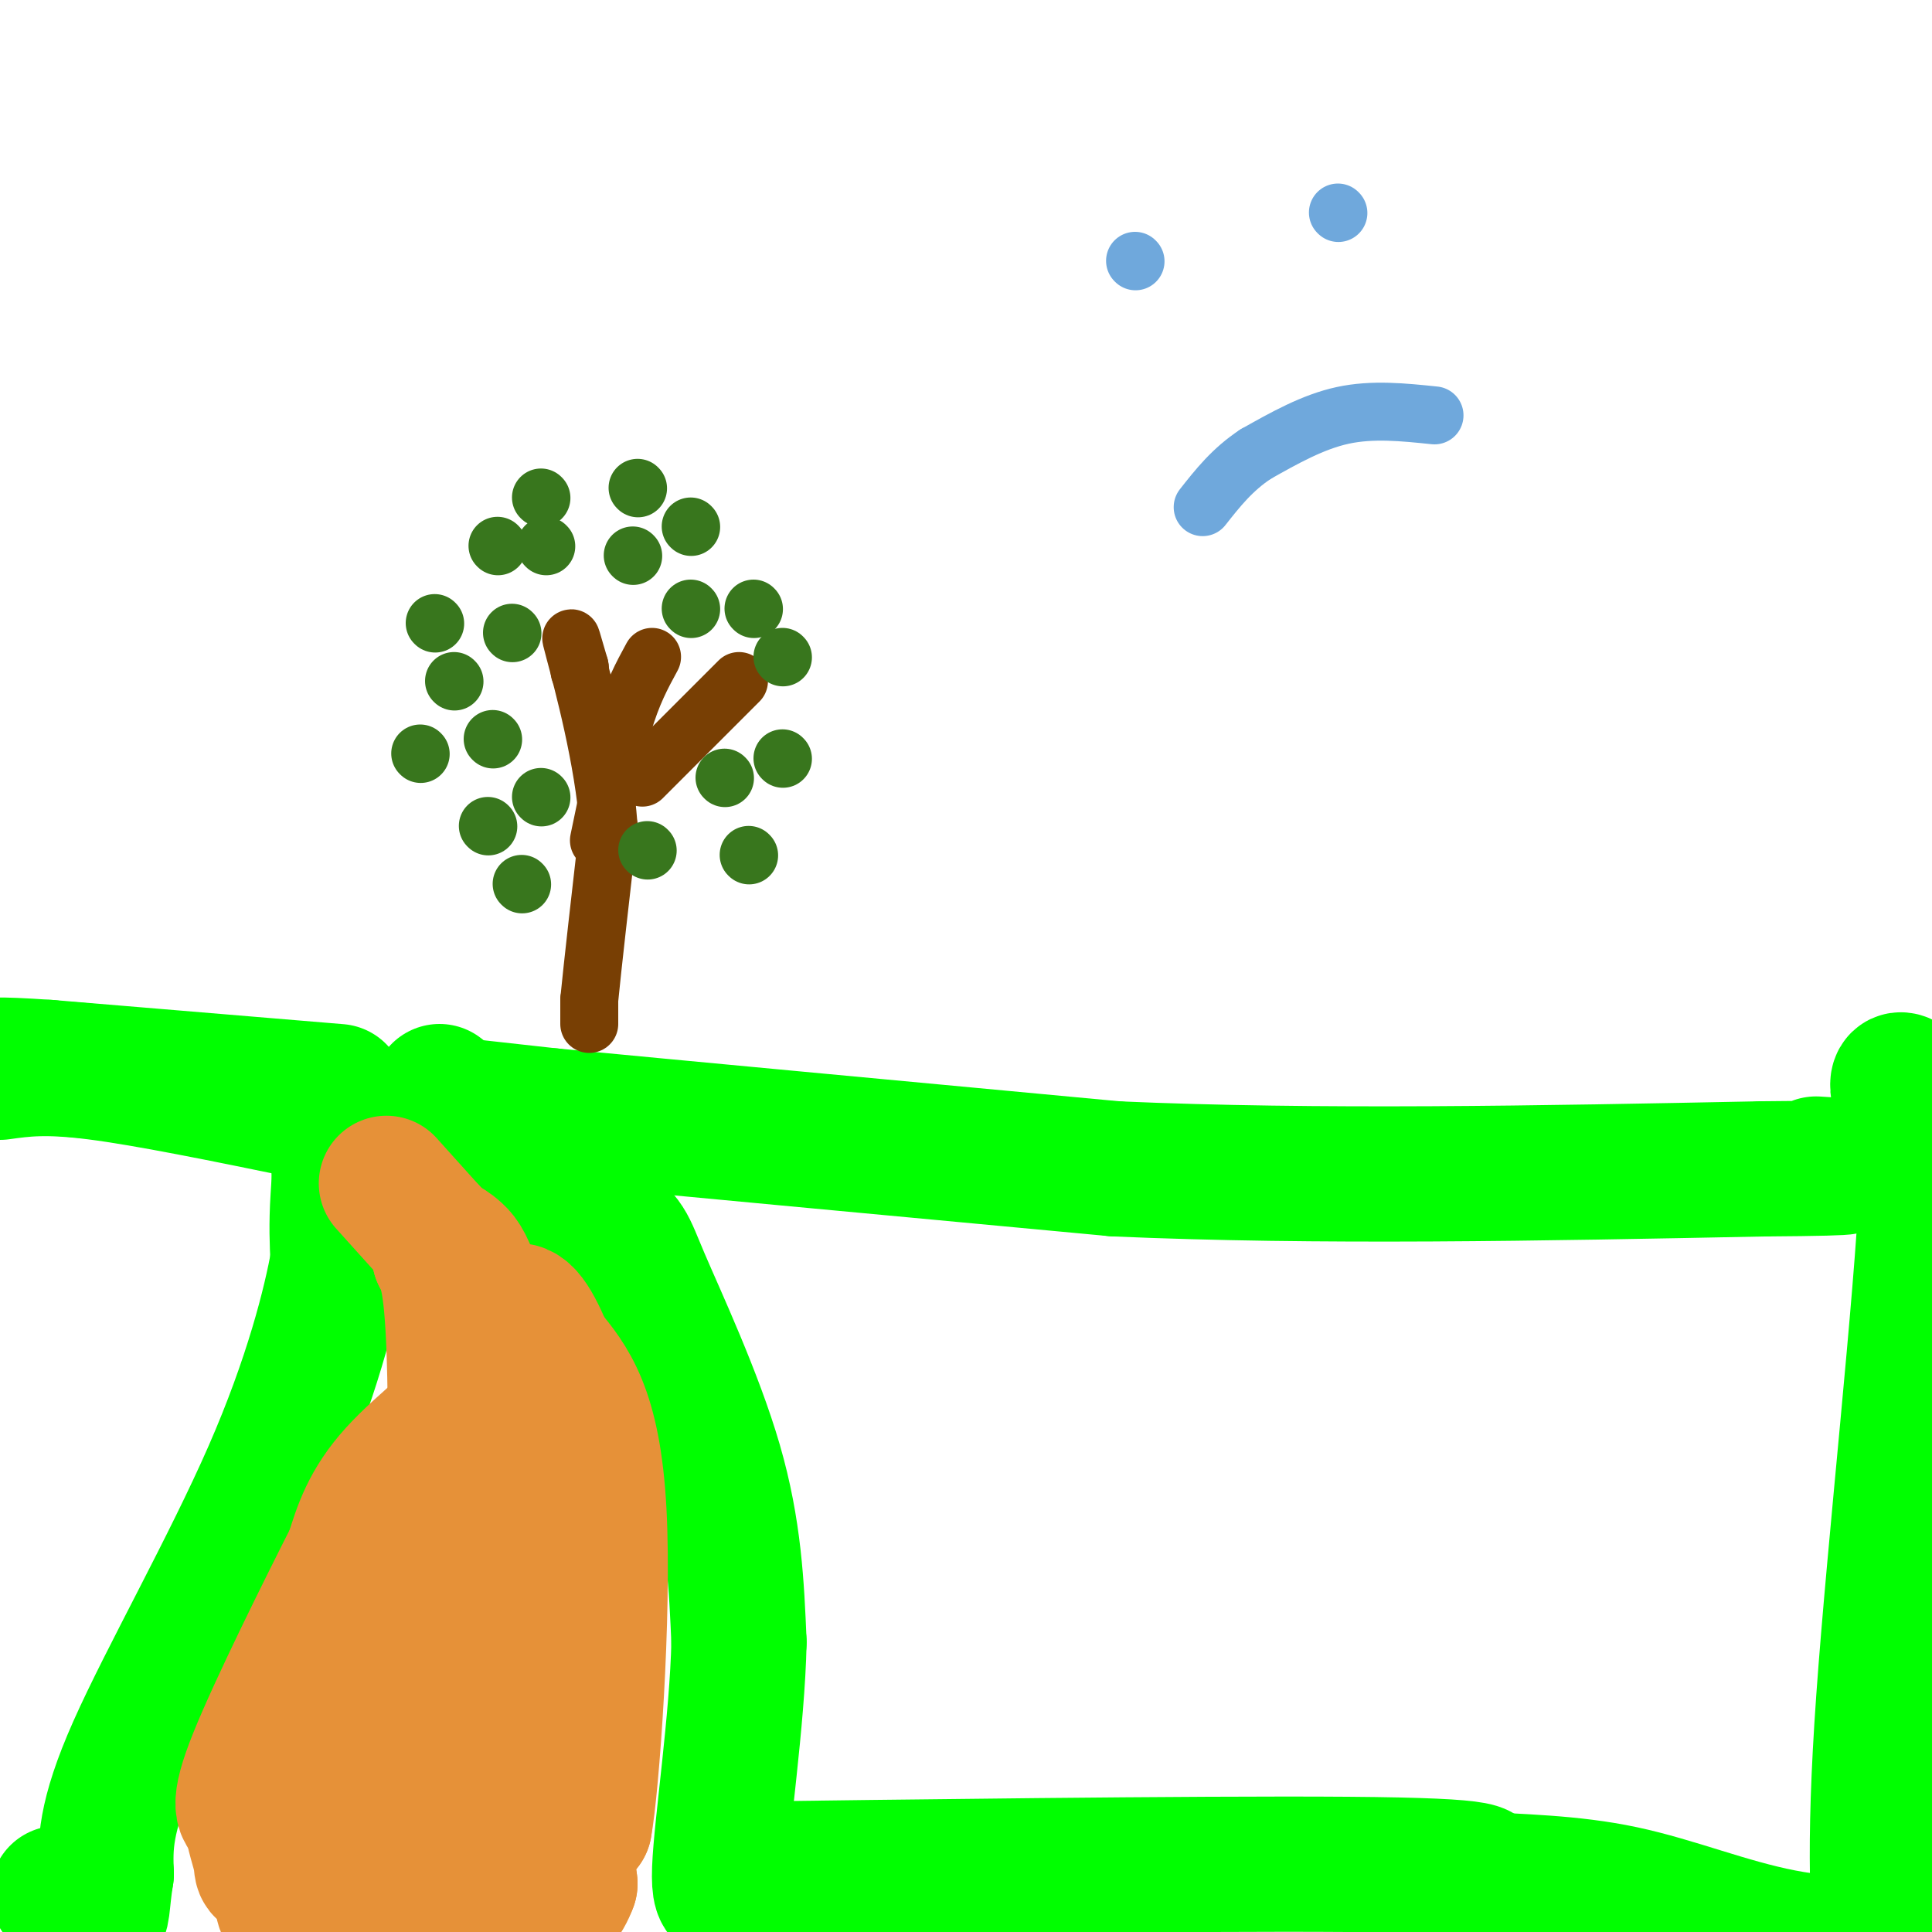 <svg viewBox='0 0 400 400' version='1.1' xmlns='http://www.w3.org/2000/svg' xmlns:xlink='http://www.w3.org/1999/xlink'><g fill='none' stroke='#00ff00' stroke-width='28' stroke-linecap='round' stroke-linejoin='round'><path d='M91,226c0.000,0.000 33.000,26.000 33,26'/><path d='M124,252c6.310,5.143 5.583,5.000 9,13c3.417,8.000 10.976,24.143 15,38c4.024,13.857 4.512,25.429 5,37'/><path d='M153,340c-0.333,16.200 -3.667,38.200 -4,47c-0.333,8.800 2.333,4.400 5,0'/><path d='M154,387c27.400,-0.356 93.400,-1.244 125,-1c31.600,0.244 28.800,1.622 26,3'/><path d='M305,389c9.488,0.631 20.208,0.708 31,3c10.792,2.292 21.655,6.798 33,9c11.345,2.202 23.173,2.101 35,2'/><path d='M403,233c-4.667,-5.500 -9.333,-11.000 -10,-9c-0.667,2.000 2.667,11.500 6,21'/><path d='M399,245c-1.067,24.467 -6.733,75.133 -9,107c-2.267,31.867 -1.133,44.933 0,58'/><path d='M96,229c0.000,0.000 18.000,2.000 18,2'/><path d='M114,231c22.500,2.167 69.750,6.583 117,11'/><path d='M231,242c41.833,1.833 87.917,0.917 134,0'/><path d='M365,242c24.167,-0.167 17.583,-0.583 11,-1'/><path d='M70,226c0.000,0.000 -60.000,-5.000 -60,-5'/><path d='M10,221c-12.167,-0.833 -12.583,-0.417 -13,0'/><path d='M0,222c4.750,-0.667 9.500,-1.333 20,0c10.500,1.333 26.750,4.667 43,8'/><path d='M63,230c8.244,4.667 7.356,12.333 7,18c-0.356,5.667 -0.178,9.333 0,13'/><path d='M70,261c-1.571,8.881 -5.500,24.583 -14,44c-8.500,19.417 -21.571,42.548 -28,57c-6.429,14.452 -6.214,20.226 -6,26'/><path d='M22,388c-1.022,6.267 -0.578,8.933 -2,9c-1.422,0.067 -4.711,-2.467 -8,-5'/></g>
<g fill='none' stroke='#e69138' stroke-width='28' stroke-linecap='round' stroke-linejoin='round'><path d='M80,245c0.000,0.000 9.000,10.000 9,10'/><path d='M89,255c3.489,3.822 7.711,8.378 11,18c3.289,9.622 5.644,24.311 8,39'/><path d='M108,312c3.000,19.500 6.500,48.750 10,78'/><path d='M118,390c-4.833,13.333 -21.917,7.667 -39,2'/><path d='M79,392c-10.274,1.631 -16.458,4.708 -19,4c-2.542,-0.708 -1.440,-5.202 0,-8c1.440,-2.798 3.220,-3.899 5,-5'/><path d='M65,383c1.711,-0.422 3.489,1.022 6,-1c2.511,-2.022 5.756,-7.511 9,-13'/><path d='M80,369c3.500,-7.500 7.750,-19.750 12,-32'/><path d='M92,337c2.444,-17.022 2.556,-43.578 2,-58c-0.556,-14.422 -1.778,-16.711 -3,-19'/><path d='M91,260c0.060,-3.310 1.708,-2.083 3,-1c1.292,1.083 2.226,2.024 4,7c1.774,4.976 4.387,13.988 7,23'/><path d='M105,289c4.111,14.289 10.889,38.511 14,55c3.111,16.489 2.556,25.244 2,34'/><path d='M121,378c1.467,-7.689 4.133,-43.911 3,-65c-1.133,-21.089 -6.067,-27.044 -11,-33'/><path d='M113,280c-3.089,-7.533 -5.311,-9.867 -7,-8c-1.689,1.867 -2.844,7.933 -4,14'/><path d='M102,286c-4.667,5.644 -14.333,12.756 -20,19c-5.667,6.244 -7.333,11.622 -9,17'/><path d='M73,322c-5.800,11.444 -15.800,31.556 -20,42c-4.200,10.444 -2.600,11.222 -1,12'/><path d='M52,376c0.333,3.679 1.667,6.875 2,9c0.333,2.125 -0.333,3.179 4,1c4.333,-2.179 13.667,-7.589 23,-13'/><path d='M81,373c8.778,-1.400 19.222,1.600 23,-1c3.778,-2.600 0.889,-10.800 -2,-19'/><path d='M102,353c-0.311,-5.933 -0.089,-11.267 0,-9c0.089,2.267 0.044,12.133 0,22'/></g>
<g fill='none' stroke='#783f04' stroke-width='12' stroke-linecap='round' stroke-linejoin='round'><path d='M122,212c0.000,0.000 0.000,-5.000 0,-5'/><path d='M122,207c0.667,-6.833 2.333,-21.417 4,-36'/><path d='M126,171c-0.978,-13.733 -5.422,-30.067 -7,-36c-1.578,-5.933 -0.289,-1.467 1,3'/><path d='M120,138c0.167,0.667 0.083,0.833 0,1'/><path d='M124,174c0.000,0.000 5.000,-24.000 5,-24'/><path d='M129,150c1.833,-6.333 3.917,-10.167 6,-14'/><path d='M133,161c0.000,0.000 20.000,-20.000 20,-20'/></g>
<g fill='none' stroke='#38761d' stroke-width='12' stroke-linecap='round' stroke-linejoin='round'><path d='M112,165c0.000,0.000 0.100,0.100 0.1,0.1'/><path d='M108,183c0.000,0.000 0.100,0.100 0.1,0.1'/><path d='M101,171c0.000,0.000 0.100,0.100 0.1,0.1'/><path d='M87,156c0.000,0.000 0.100,0.100 0.1,0.1'/><path d='M102,153c0.000,0.000 0.100,0.100 0.1,0.1'/><path d='M94,141c0.000,0.000 0.100,0.100 0.1,0.1'/><path d='M103,113c0.000,0.000 0.100,0.100 0.1,0.1'/><path d='M131,115c0.000,0.000 0.100,0.100 0.1,0.1'/><path d='M106,131c0.000,0.000 0.100,0.100 0.1,0.1'/><path d='M90,129c0.000,0.000 0.100,0.100 0.1,0.1'/><path d='M113,113c0.000,0.000 0.100,0.100 0.1,0.1'/><path d='M112,103c0.000,0.000 0.100,0.100 0.1,0.1'/><path d='M132,101c0.000,0.000 0.100,0.100 0.1,0.1'/><path d='M143,109c0.000,0.000 0.100,0.100 0.1,0.1'/><path d='M143,126c0.000,0.000 0.100,0.100 0.1,0.1'/><path d='M156,126c0.000,0.000 0.100,0.100 0.1,0.1'/><path d='M162,136c0.000,0.000 0.100,0.100 0.1,0.1'/><path d='M162,157c0.000,0.000 0.100,0.100 0.1,0.1'/><path d='M150,161c0.000,0.000 0.100,0.100 0.1,0.1'/><path d='M134,176c0.000,0.000 0.100,0.100 0.1,0.1'/><path d='M155,177c0.000,0.000 0.100,0.100 0.1,0.1'/></g>
<g fill='none' stroke='#6fa8dc' stroke-width='12' stroke-linecap='round' stroke-linejoin='round'><path d='M235,54c0.000,0.000 0.100,0.100 0.1,0.1'/><path d='M277,44c0.000,0.000 0.100,0.100 0.1,0.1'/><path d='M297,86c-6.417,-0.667 -12.833,-1.333 -19,0c-6.167,1.333 -12.083,4.667 -18,8'/><path d='M260,94c-4.833,3.167 -7.917,7.083 -11,11'/></g>
</svg>
